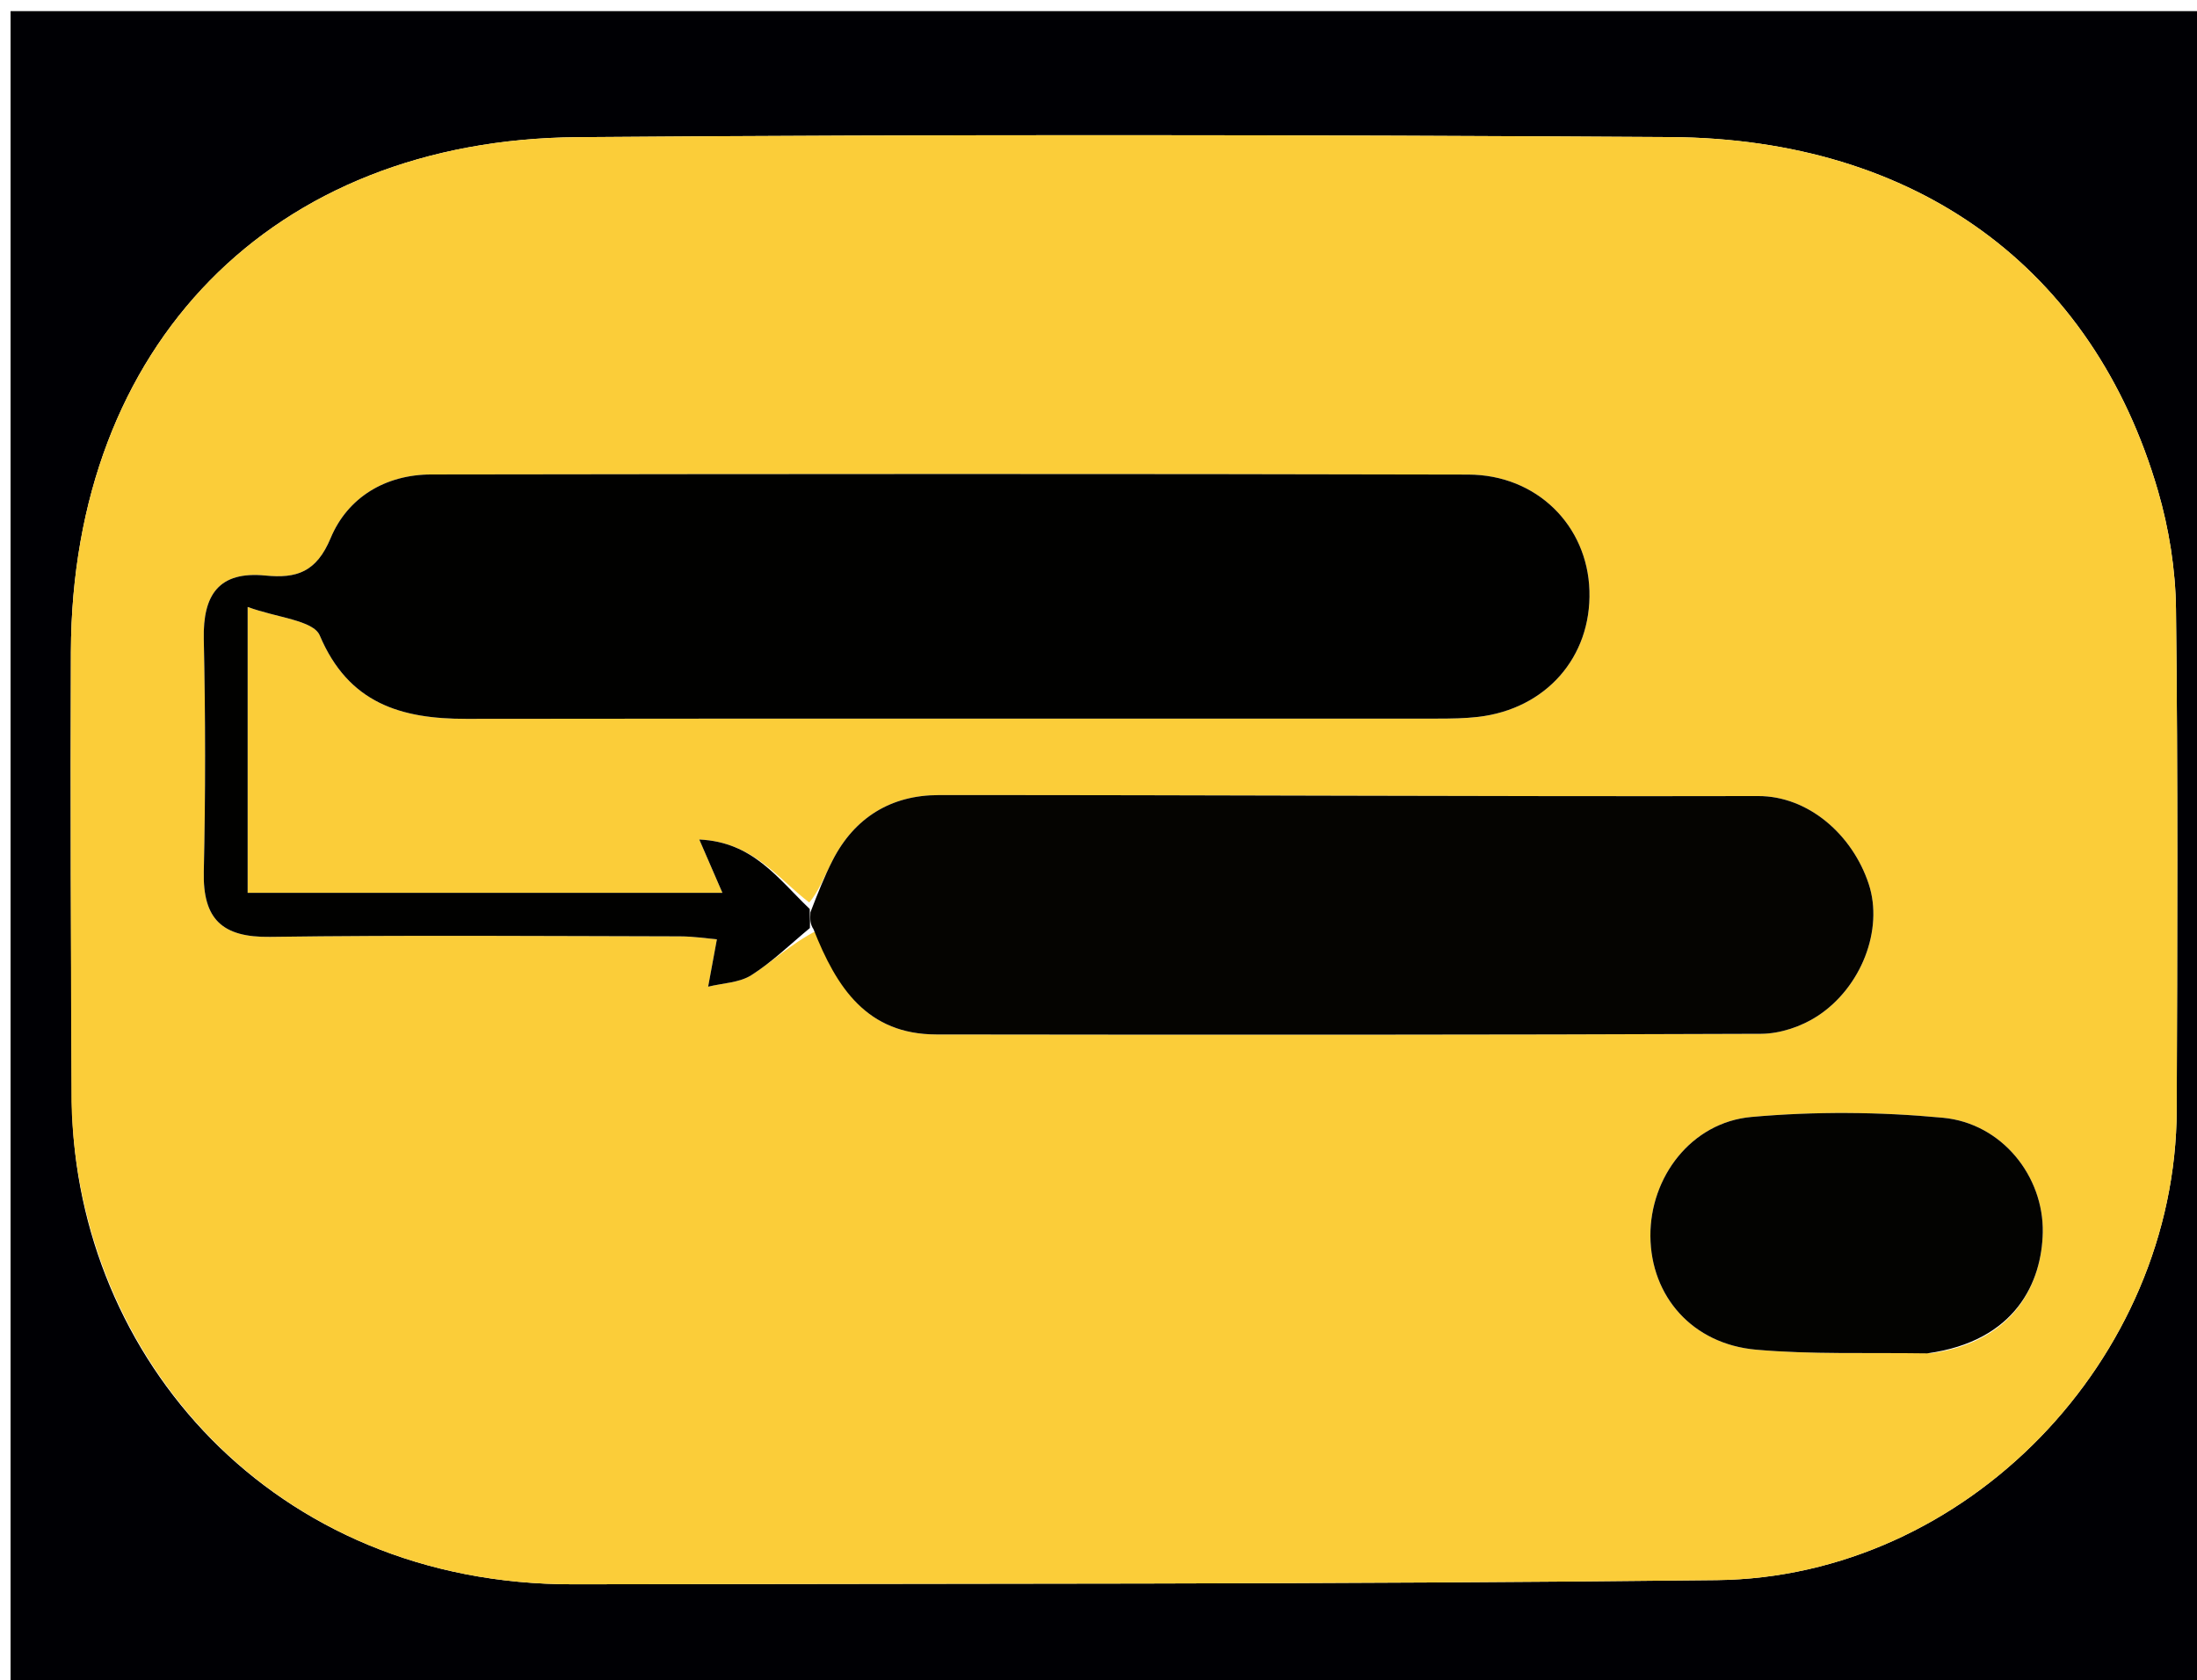 <svg version="1.1" id="Layer_1" xmlns="http://www.w3.org/2000/svg" xmlns:xlink="http://www.w3.org/1999/xlink" x="0px" y="0px"
	 width="100%" viewBox="0 0 217 166" enable-background="new 0 0 217 166" xml:space="preserve">
<path fill="#000004" opacity="1" stroke="none" 
	d="
M136,167 
	C90.696,167 45.892,167 1.044,167 
	C1.044,111.732 1.044,56.464 1.044,1.098 
	C73.221,1.098 145.441,1.098 217.831,1.098 
	C217.831,56.333 217.831,111.666 217.831,167 
	C190.798,167 163.649,167 136,167 
M7.108,109.303 
	C7.621,133.974 26.815,156.574 56.668,156.508 
	C94.301,156.426 131.936,156.522 169.565,156.095 
	C194.22,155.814 214.91,134.297 214.996,109.642 
	C215.053,93.153 215.119,76.663 214.924,60.177 
	C214.878,56.254 214.235,52.217 213.134,48.446 
	C206.727,26.483 189.318,13.697 164.966,13.542 
	C128.992,13.314 93.015,13.264 57.043,13.551 
	C26.846,13.792 7.114,34.099 7.003,64.382 
	C6.95,79.038 7.002,93.694 7.108,109.303 
z"/>
<path fill="#FBCD39" opacity="1" stroke="none" 
	d="
M7.057,108.827 
	C7.002,93.694 6.95,79.038 7.003,64.382 
	C7.114,34.099 26.846,13.792 57.043,13.551 
	C93.015,13.264 128.992,13.314 164.966,13.542 
	C189.318,13.697 206.727,26.483 213.134,48.446 
	C214.235,52.217 214.878,56.254 214.924,60.177 
	C215.119,76.663 215.053,93.153 214.996,109.642 
	C214.91,134.297 194.22,155.814 169.565,156.095 
	C131.936,156.522 94.301,156.426 56.668,156.508 
	C26.815,156.574 7.621,133.974 7.057,108.827 
M79.924,89.149 
	C76.811,86.773 74.381,83.175 69.07,82.934 
	C70.053,85.2 70.723,86.744 71.354,88.2 
	C55.616,88.2 40.018,88.2 24.461,88.2 
	C24.461,78.958 24.461,70.034 24.461,59.958 
	C27.341,61.021 30.946,61.269 31.583,62.774 
	C34.428,69.497 39.613,71.02 46.055,71.012 
	C78.034,70.974 110.013,70.996 141.992,70.988 
	C143.322,70.987 144.662,70.972 145.981,70.82 
	C152.686,70.048 157.188,64.926 156.991,58.354 
	C156.799,51.935 151.811,46.899 145.027,46.882 
	C110.883,46.796 76.739,46.822 42.595,46.871 
	C38.065,46.878 34.332,49.142 32.659,53.155 
	C31.255,56.521 29.298,57.159 26.222,56.856 
	C21.624,56.404 20.032,58.745 20.128,63.127 
	C20.296,70.785 20.301,78.452 20.129,86.109 
	C20.023,90.815 21.952,92.616 26.678,92.55 
	C40.167,92.363 53.66,92.475 67.151,92.5 
	C68.531,92.503 69.911,92.716 70.808,92.791 
	C70.466,94.646 70.205,96.058 69.944,97.471 
	C71.383,97.116 73.028,97.086 74.214,96.333 
	C76.289,95.015 78.082,93.253 80.708,91.909 
	C82.645,97.615 85.657,102.181 92.484,102.19 
	C119.644,102.226 146.804,102.237 173.964,102.126 
	C175.824,102.119 177.92,101.409 179.493,100.388 
	C183.849,97.56 186.053,91.816 184.58,87.338 
	C182.974,82.453 178.612,78.629 173.658,78.64 
	C146.671,78.697 119.684,78.528 92.697,78.544 
	C88.038,78.546 84.404,80.743 82.234,84.998 
	C81.435,86.565 80.785,88.207 79.924,89.149 
M190.787,133.683 
	C199.144,132.495 201.671,126.593 201.766,121.756 
	C201.874,116.219 197.748,110.97 191.905,110.419 
	C185.644,109.828 179.249,109.783 172.987,110.342 
	C167.052,110.873 162.967,116.285 163.011,122.118 
	C163.055,128.061 167.154,132.778 173.464,133.332 
	C178.915,133.81 184.426,133.606 190.787,133.683 
z"/>
<path fill="#010100" opacity="1" stroke="none" 
	d="
M79.993,91.677 
	C78.082,93.253 76.289,95.015 74.214,96.333 
	C73.028,97.086 71.383,97.116 69.944,97.471 
	C70.205,96.058 70.466,94.646 70.808,92.791 
	C69.911,92.716 68.531,92.503 67.151,92.5 
	C53.66,92.475 40.167,92.363 26.678,92.55 
	C21.952,92.616 20.023,90.815 20.129,86.109 
	C20.301,78.452 20.296,70.785 20.128,63.127 
	C20.032,58.745 21.624,56.404 26.222,56.856 
	C29.298,57.159 31.255,56.521 32.659,53.155 
	C34.332,49.142 38.065,46.878 42.595,46.871 
	C76.739,46.822 110.883,46.796 145.027,46.882 
	C151.811,46.899 156.799,51.935 156.991,58.354 
	C157.188,64.926 152.686,70.048 145.981,70.82 
	C144.662,70.972 143.322,70.987 141.992,70.988 
	C110.013,70.996 78.034,70.974 46.055,71.012 
	C39.613,71.02 34.428,69.497 31.583,62.774 
	C30.946,61.269 27.341,61.021 24.461,59.958 
	C24.461,70.034 24.461,78.958 24.461,88.2 
	C40.018,88.2 55.616,88.2 71.354,88.2 
	C70.723,86.744 70.053,85.2 69.07,82.934 
	C74.381,83.175 76.811,86.773 79.975,89.792 
	C80.015,90.849 80.004,91.263 79.993,91.677 
z"/>
<path fill="#050401" opacity="1" stroke="none" 
	d="
M80.35,91.793 
	C80.004,91.263 80.015,90.849 80.046,90.125 
	C80.785,88.207 81.435,86.565 82.234,84.998 
	C84.404,80.743 88.038,78.546 92.697,78.544 
	C119.684,78.528 146.671,78.697 173.658,78.64 
	C178.612,78.629 182.974,82.453 184.58,87.338 
	C186.053,91.816 183.849,97.56 179.493,100.388 
	C177.92,101.409 175.824,102.119 173.964,102.126 
	C146.804,102.237 119.644,102.226 92.484,102.19 
	C85.657,102.181 82.645,97.615 80.35,91.793 
z"/>
<path fill="#030301" opacity="1" stroke="none" 
	d="
M190.349,133.694 
	C184.426,133.606 178.915,133.81 173.464,133.332 
	C167.154,132.778 163.055,128.061 163.011,122.118 
	C162.967,116.285 167.052,110.873 172.987,110.342 
	C179.249,109.783 185.644,109.828 191.905,110.419 
	C197.748,110.97 201.874,116.219 201.766,121.756 
	C201.671,126.593 199.144,132.495 190.349,133.694 
z"/>
</svg>
